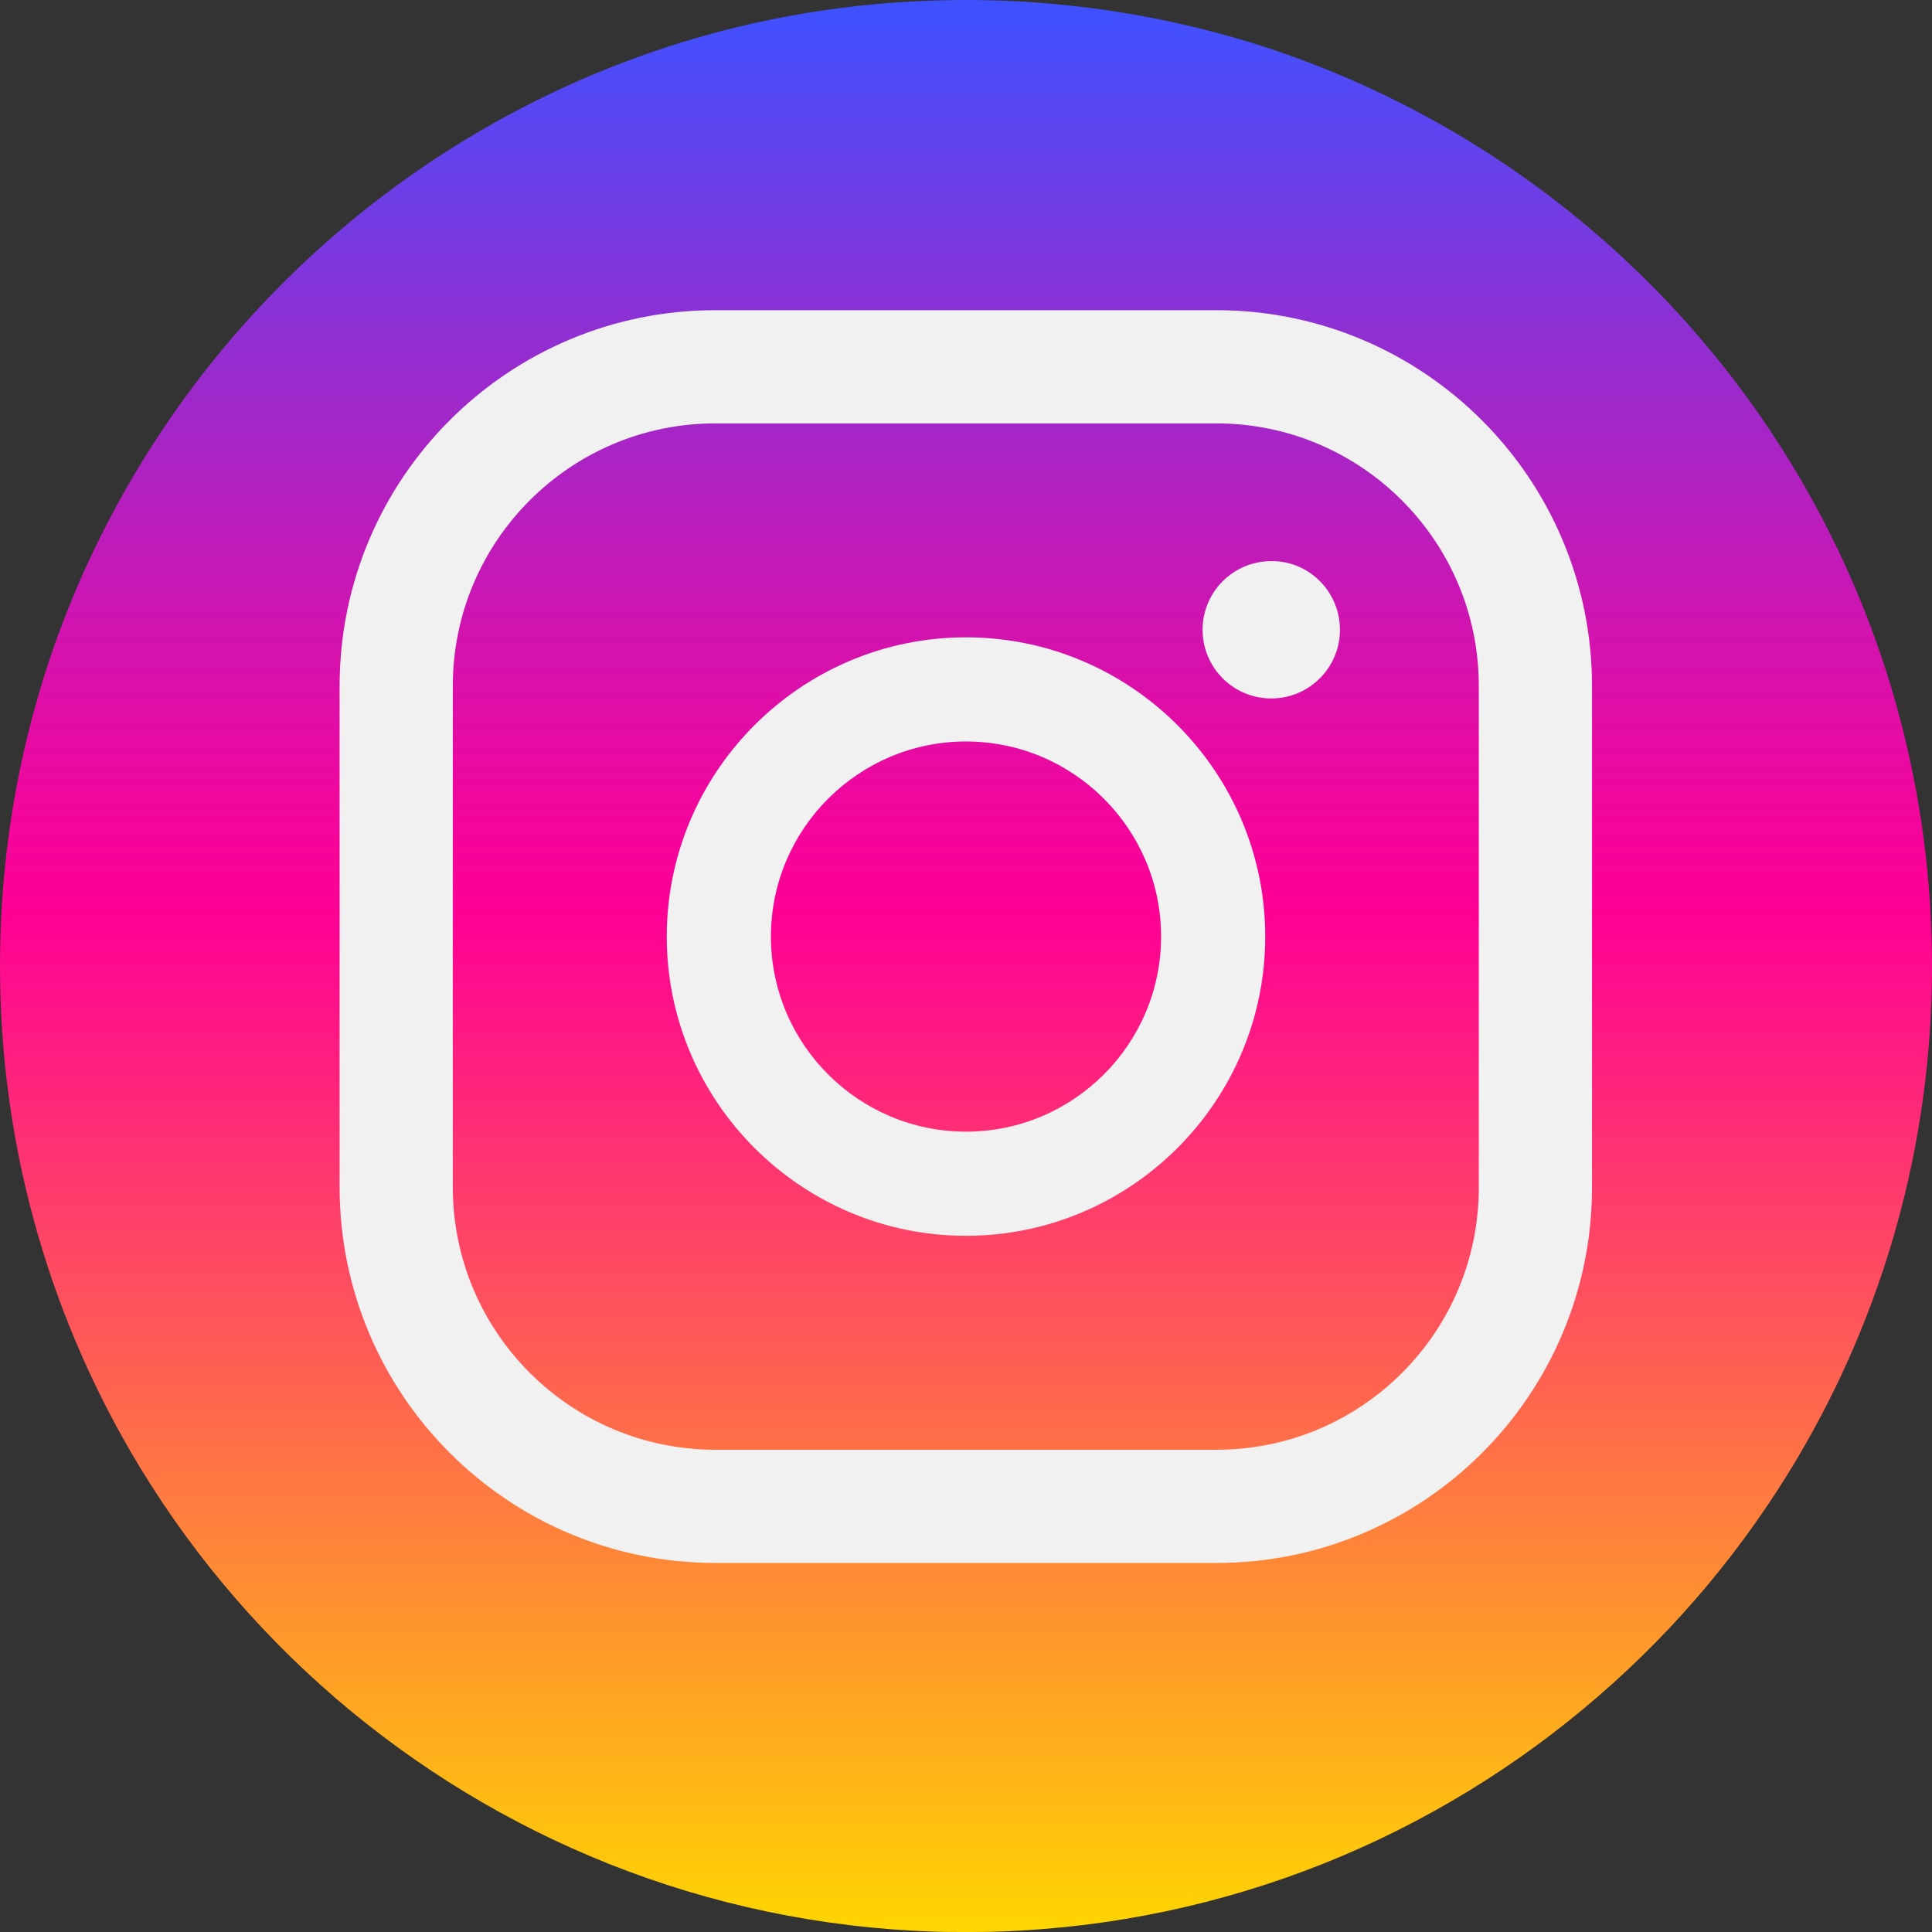 <svg xmlns="http://www.w3.org/2000/svg" viewBox="0 0 512 512"><rect x="0" y="0" width="512" height="512" fill="#333333" stroke="none"/><linearGradient id="a" gradientUnits="userSpaceOnUse" x1="256" y1="842" x2="256" y2="330" gradientTransform="translate(0 -330)"><stop offset="0" stop-color="#ffd600"/><stop offset=".527" stop-color="#ff0095"/><stop offset=".58" stop-color="#f2069c"/><stop offset=".679" stop-color="#cf14b0"/><stop offset=".813" stop-color="#962ccf"/><stop offset=".975" stop-color="#494dfa"/><stop offset=".995" stop-color="#3f51ff"/></linearGradient><path d="M512 256c0 47.6-13 92.1-35.6 130.3-14.1 23.8-31.9 45.1-52.7 63.1-43 37.3-98.5 60.5-159.4 62.5-2.8.1-5.6.1-8.4.1s-5.6 0-8.4-.1c-60.5-2-115.7-25-158.6-61.9-21.6-18.6-40-40.7-54.4-65.5C12.6 346.7 0 302.8 0 256c0-45.3 11.7-87.8 32.4-124.7C64.5 73.8 118.2 30 182.4 10.7 205.7 3.7 230.4 0 256 0s50.3 3.8 73.6 10.7C393.4 29.9 446.8 73.2 479 130.2c21 37.1 33 80.1 33 125.8z" fill="url(#a)"/><path d="M256 168.9c-43.7 0-79.3 35.6-79.3 79.3s35.6 79.3 79.3 79.3 79.3-35.6 79.3-79.3-35.6-79.3-79.3-79.3zm0 131c-28.5 0-51.7-23.2-51.7-51.7s23.2-51.7 51.7-51.7 51.7 23.2 51.7 51.7-23.2 51.7-51.7 51.7zm99.1-133c0 10.1-8.2 18.2-18.2 18.2-10.1 0-18.2-8.2-18.2-18.2 0-10.1 8.2-18.2 18.2-18.2 10-.1 18.2 8.1 18.2 18.2z" fill="#f1f1f1"/><path d="M322.4 399.2H189.6c-46.7 0-84.6-37.9-84.6-84.6V181.8c0-46.7 37.9-84.6 84.6-84.6h132.7c46.7 0 84.6 37.9 84.6 84.6v132.7c.1 46.8-37.8 84.7-84.5 84.7z" fill="none" stroke="#f1f1f1" stroke-width="30" stroke-miterlimit="10"/></svg>